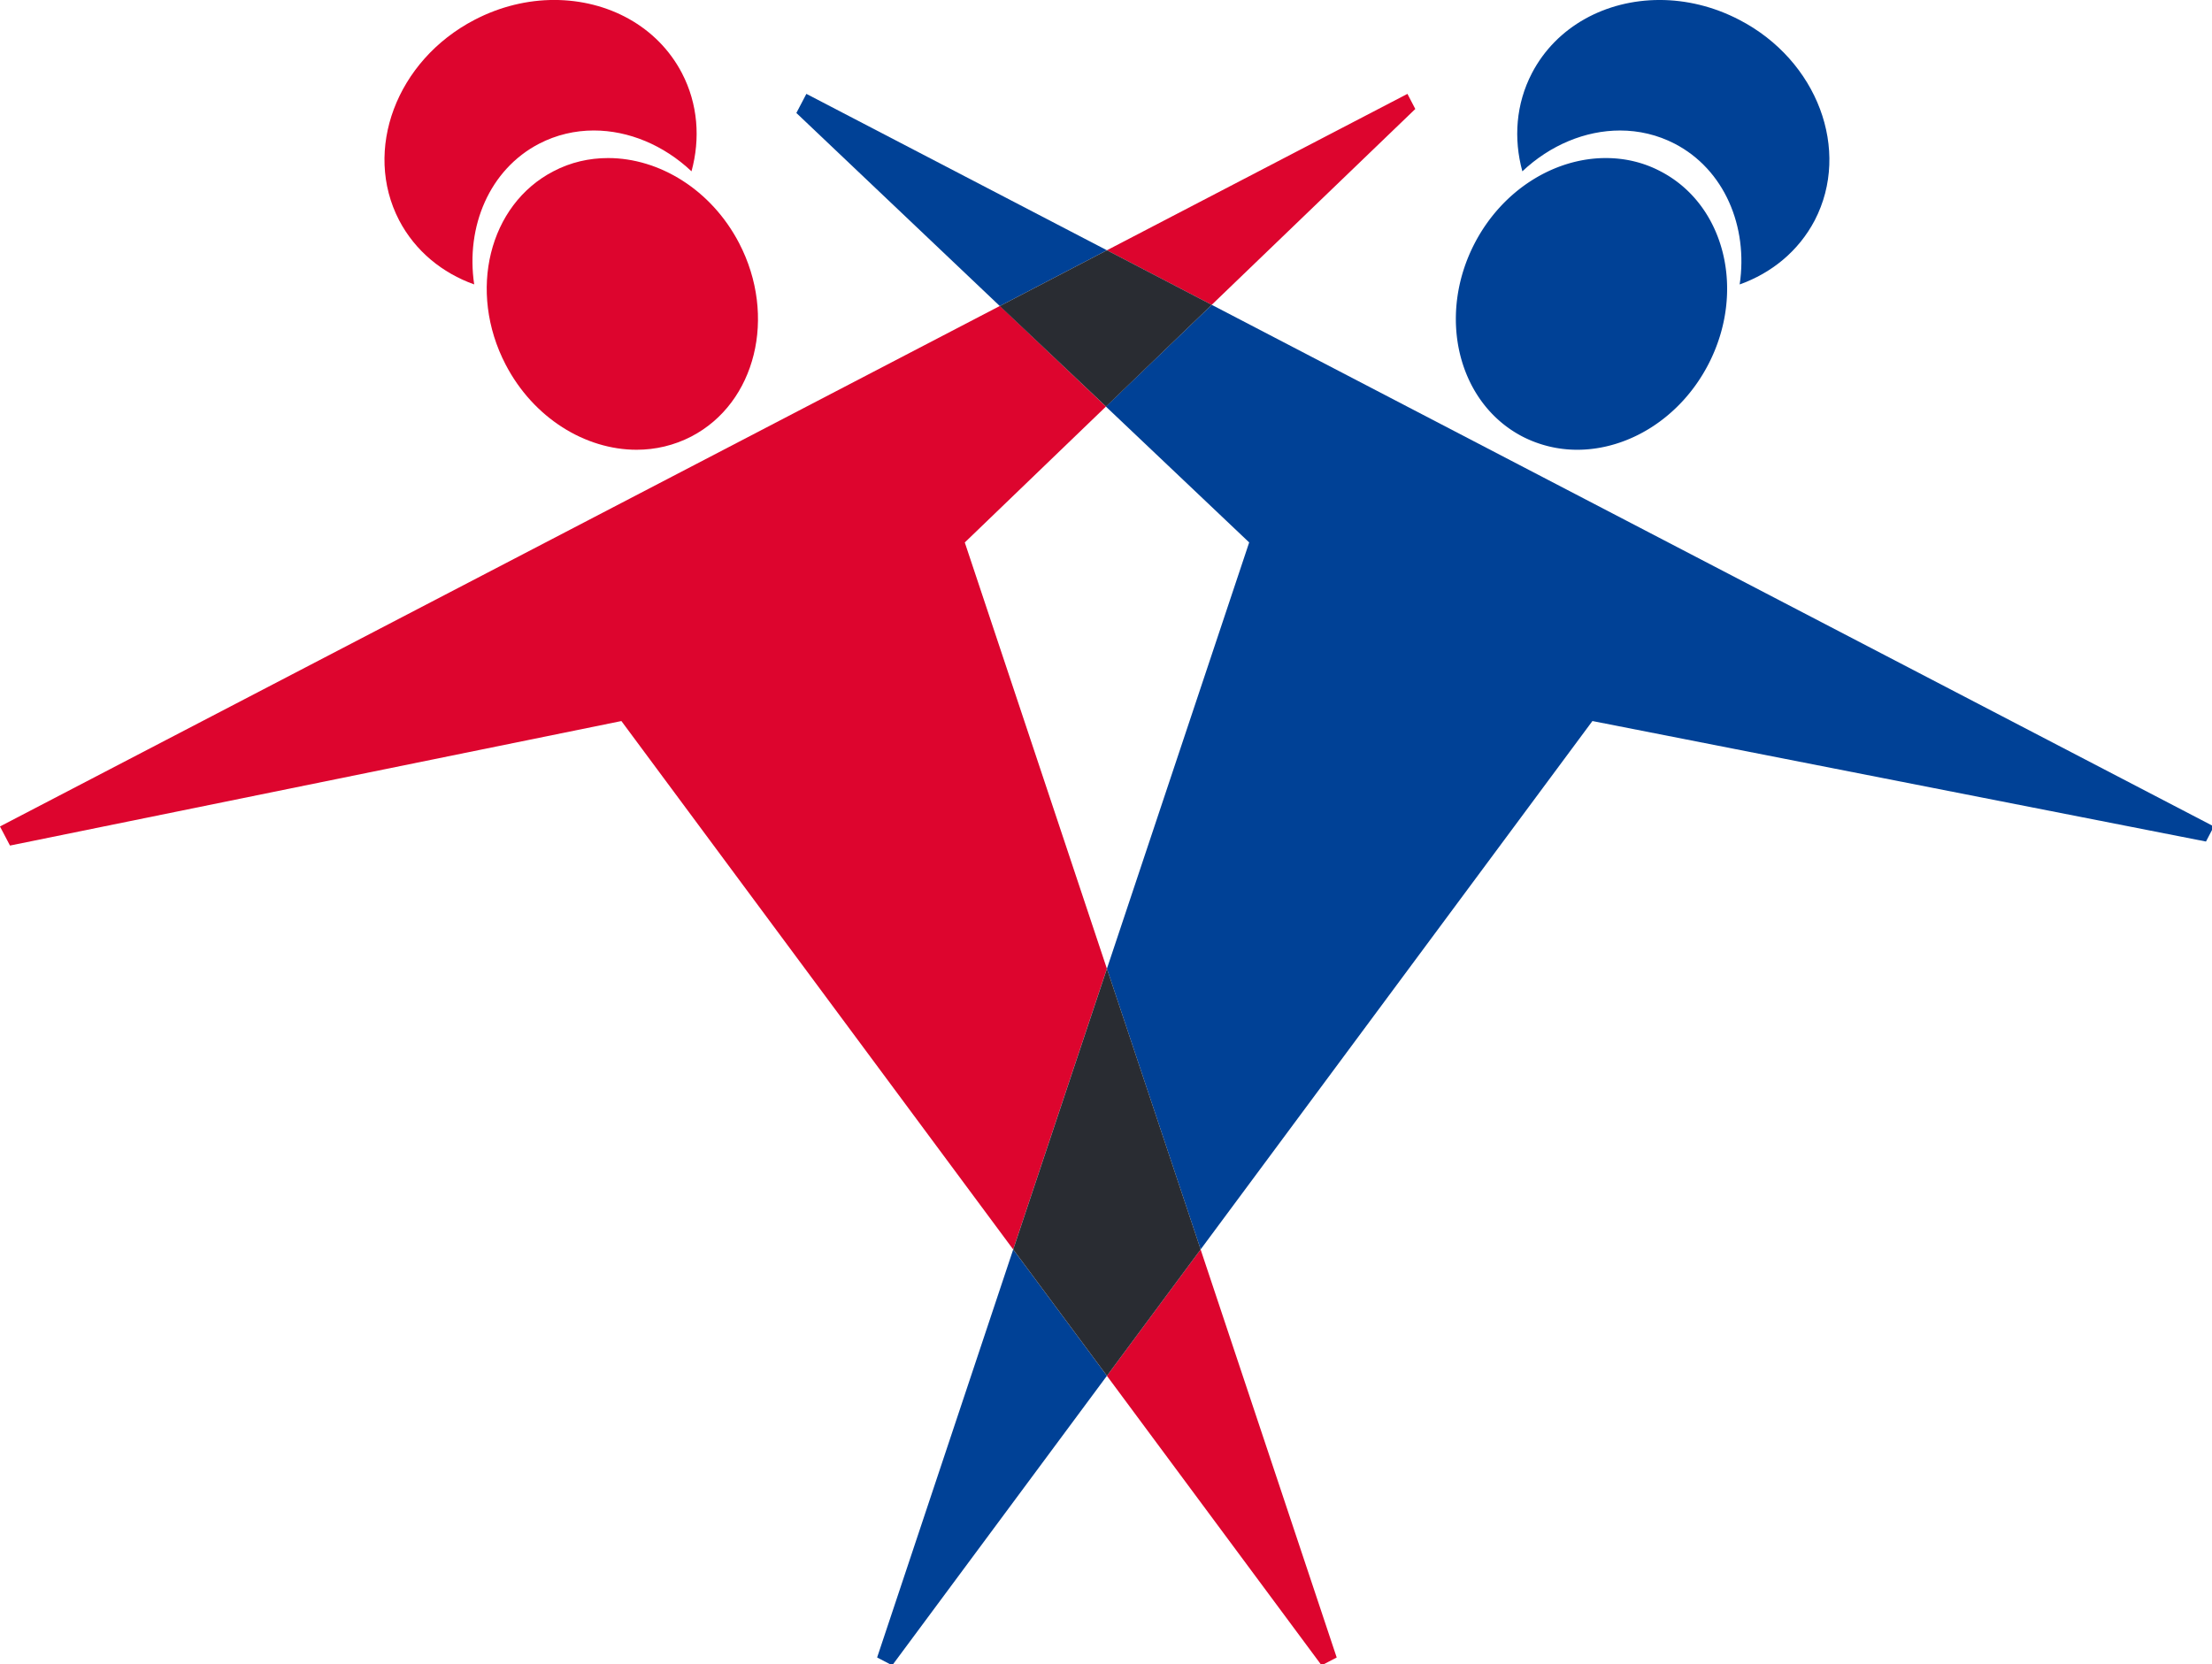 <svg viewBox="0 0 598 450" fill="none" xmlns="http://www.w3.org/2000/svg"><g clip-path="url(#clip0)"><path d="M299.242 67.676l28.334 14.75 55.041-52.959-2.125-4.083-81.25 42.292zM-.008 223.467l2.709 5.167 165.291-33.667 105.917 142.875 25.333-75.916-38.416-115.25 38.166-36.75-28.666-27.209L-.008 223.468zm299.25 148.542l58.042 78.292 4.083-2.125-36.791-110.334-25.334 34.167zM128.195 76.907c-8.625-3.083-15.916-9-20.291-17.333-9.834-18.958-.75-43.208 20.375-54.208C135.237 1.74 142.654-.01 149.82-.01c14.5 0 27.917 7.083 34.542 19.791 4.333 8.334 5 17.709 2.583 26.542-7.5-7.083-17-11.041-26.416-11.041-5.084 0-10.125 1.166-14.792 3.583-13.375 6.958-19.875 22.333-17.542 38.041z" fill="#DD052E"/><path d="M172.104 121.612c-13.833 0-27.875-8.542-35.416-23.042-10.292-19.792-4.542-43.208 12.916-52.25 4.667-2.458 9.709-3.583 14.792-3.583 13.833 0 27.875 8.541 35.417 23 10.291 19.791 4.541 43.208-12.917 52.291-4.667 2.417-9.708 3.584-14.792 3.584z" fill="#DD052E"/><path d="M241.208 450.296l-4.083-2.125 36.791-110.333 25.334 34.167-58.042 78.291zm83.375-112.458l-25.333-75.917 38.458-115.25-38.75-36.75 28.625-27.5L598.5 223.463l-2.125 4.083L430.5 194.963 324.583 337.838zM270.291 82.754l-55-52.208L218 25.38l81.25 42.291-28.959 15.083z" fill="#004196"/><path d="M299.253 372.005l-25.334-34.167 25.334-75.917 25.333 75.917-25.333 34.167zm-.25-262.084l-28.709-27.167 28.959-15.083 28.333 14.75-28.583 27.5z" fill="#292C32"/><path d="M470.31 76.912c2.333-15.709-4.167-31.084-17.542-38.042-4.667-2.417-9.708-3.583-14.792-3.583-9.416 0-18.916 3.958-26.416 11.041-2.417-8.833-1.75-18.208 2.583-26.541C420.768 7.078 434.185-.005 448.685-.005c7.166 0 14.583 1.75 21.541 5.375 21.125 10.958 30.209 35.25 20.375 54.208-4.375 8.334-11.666 14.25-20.291 17.334z" fill="#004196"/><path d="M426.397 121.612a32.303 32.303 0 01-14.834-3.584c-17.416-9.083-23.166-32.5-12.875-52.291 7.542-14.459 21.584-23 35.417-23 5.083 0 10.125 1.125 14.792 3.583 17.458 9.042 23.208 32.458 12.916 52.25-7.541 14.5-21.583 23.042-35.416 23.042z" fill="#004196"/></g><defs><clipPath id="clip0"><path fill="#fff" d="M0 0h598v450H0z"/></clipPath></defs></svg>
